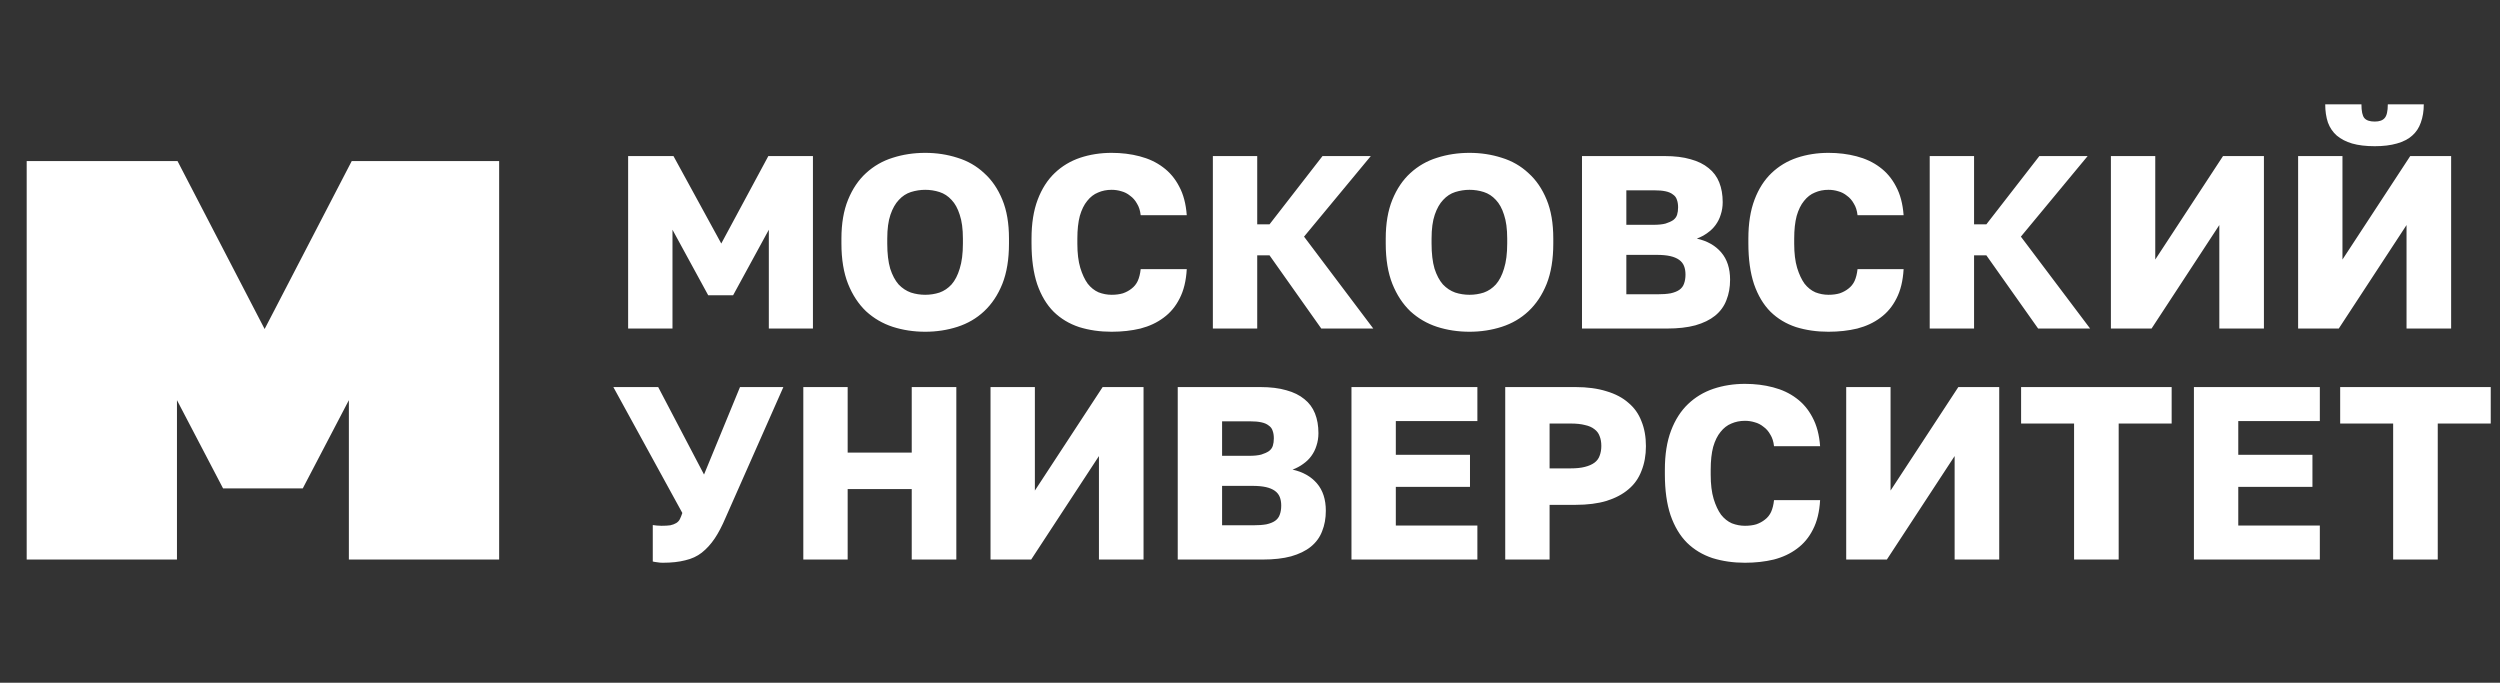<?xml version="1.0" encoding="UTF-8"?> <svg xmlns="http://www.w3.org/2000/svg" width="487" height="133" viewBox="0 0 487 133" fill="none"><rect x="0" y="0" width="487" height="133" fill="#333333" stroke="none"/><path d="M122.36 64V30.4H131.192L140.504 47.44L149.672 30.4H158.36V64H149.768V44.752L142.808 57.52H137.96L131 44.752V64H122.36ZM180.23 64.624C177.99 64.624 175.878 64.304 173.894 63.664C171.942 63.024 170.214 62.016 168.71 60.64C167.238 59.232 166.07 57.456 165.206 55.312C164.342 53.136 163.91 50.512 163.91 47.44V46.48C163.91 43.536 164.342 41.008 165.206 38.896C166.07 36.784 167.238 35.056 168.71 33.712C170.214 32.336 171.942 31.344 173.894 30.736C175.878 30.096 177.99 29.776 180.23 29.776C182.438 29.776 184.534 30.096 186.518 30.736C188.502 31.344 190.23 32.336 191.702 33.712C193.206 35.056 194.39 36.784 195.254 38.896C196.118 40.976 196.55 43.504 196.55 46.48V47.44C196.55 50.512 196.118 53.136 195.254 55.312C194.39 57.456 193.206 59.232 191.702 60.64C190.23 62.016 188.502 63.024 186.518 63.664C184.534 64.304 182.438 64.624 180.23 64.624ZM180.23 57.424C181.19 57.424 182.118 57.28 183.014 56.992C183.91 56.672 184.694 56.144 185.366 55.408C186.038 54.64 186.566 53.616 186.95 52.336C187.366 51.024 187.574 49.392 187.574 47.44V46.48C187.574 44.592 187.366 43.04 186.95 41.824C186.566 40.608 186.038 39.648 185.366 38.944C184.694 38.208 183.91 37.696 183.014 37.408C182.118 37.12 181.19 36.976 180.23 36.976C179.302 36.976 178.374 37.12 177.446 37.408C176.55 37.696 175.766 38.208 175.094 38.944C174.422 39.648 173.878 40.608 173.462 41.824C173.046 43.04 172.838 44.592 172.838 46.48V47.44C172.838 49.392 173.03 51.024 173.414 52.336C173.83 53.616 174.374 54.64 175.046 55.408C175.75 56.144 176.55 56.672 177.446 56.992C178.342 57.28 179.27 57.424 180.23 57.424ZM216.541 64.624C214.269 64.624 212.157 64.32 210.205 63.712C208.285 63.072 206.637 62.08 205.261 60.736C203.885 59.36 202.813 57.568 202.045 55.36C201.309 53.152 200.941 50.496 200.941 47.392V46.48C200.941 43.536 201.341 41.008 202.141 38.896C202.941 36.784 204.045 35.056 205.453 33.712C206.861 32.368 208.509 31.376 210.397 30.736C212.317 30.096 214.365 29.776 216.541 29.776C218.493 29.776 220.317 30 222.013 30.448C223.741 30.896 225.245 31.6 226.525 32.56C227.837 33.52 228.893 34.768 229.693 36.304C230.525 37.84 231.021 39.712 231.181 41.92H222.205C222.109 41.024 221.869 40.272 221.485 39.664C221.133 39.024 220.685 38.512 220.141 38.128C219.629 37.712 219.069 37.424 218.461 37.264C217.853 37.072 217.213 36.976 216.541 36.976C215.581 36.976 214.701 37.152 213.901 37.504C213.101 37.824 212.397 38.368 211.789 39.136C211.181 39.872 210.701 40.848 210.349 42.064C210.029 43.28 209.869 44.752 209.869 46.48V47.488C209.869 49.344 210.061 50.912 210.445 52.192C210.829 53.44 211.309 54.464 211.885 55.264C212.493 56.032 213.197 56.592 213.997 56.944C214.829 57.264 215.677 57.424 216.541 57.424C217.373 57.424 218.109 57.328 218.749 57.136C219.389 56.912 219.949 56.608 220.429 56.224C220.941 55.84 221.341 55.344 221.629 54.736C221.917 54.096 222.109 53.328 222.205 52.432H231.181C231.053 54.704 230.589 56.608 229.789 58.144C229.021 59.68 227.981 60.928 226.669 61.888C225.389 62.848 223.885 63.552 222.157 64C220.429 64.416 218.557 64.624 216.541 64.624ZM236.266 64V30.4H244.906V43.696H247.306L257.626 30.4H267.034L254.026 46.096L267.514 64H257.386L247.306 49.744H244.906V64H236.266ZM286.261 64.624C284.021 64.624 281.909 64.304 279.925 63.664C277.973 63.024 276.245 62.016 274.741 60.64C273.269 59.232 272.101 57.456 271.237 55.312C270.373 53.136 269.941 50.512 269.941 47.44V46.48C269.941 43.536 270.373 41.008 271.237 38.896C272.101 36.784 273.269 35.056 274.741 33.712C276.245 32.336 277.973 31.344 279.925 30.736C281.909 30.096 284.021 29.776 286.261 29.776C288.469 29.776 290.565 30.096 292.549 30.736C294.533 31.344 296.261 32.336 297.733 33.712C299.237 35.056 300.421 36.784 301.285 38.896C302.149 40.976 302.581 43.504 302.581 46.48V47.44C302.581 50.512 302.149 53.136 301.285 55.312C300.421 57.456 299.237 59.232 297.733 60.64C296.261 62.016 294.533 63.024 292.549 63.664C290.565 64.304 288.469 64.624 286.261 64.624ZM286.261 57.424C287.221 57.424 288.149 57.28 289.045 56.992C289.941 56.672 290.725 56.144 291.397 55.408C292.069 54.64 292.597 53.616 292.981 52.336C293.397 51.024 293.605 49.392 293.605 47.44V46.48C293.605 44.592 293.397 43.04 292.981 41.824C292.597 40.608 292.069 39.648 291.397 38.944C290.725 38.208 289.941 37.696 289.045 37.408C288.149 37.12 287.221 36.976 286.261 36.976C285.333 36.976 284.405 37.12 283.477 37.408C282.581 37.696 281.797 38.208 281.125 38.944C280.453 39.648 279.909 40.608 279.493 41.824C279.077 43.04 278.869 44.592 278.869 46.48V47.44C278.869 49.392 279.061 51.024 279.445 52.336C279.861 53.616 280.405 54.64 281.077 55.408C281.781 56.144 282.581 56.672 283.477 56.992C284.373 57.28 285.301 57.424 286.261 57.424ZM308.173 64V30.4H324.253C326.237 30.4 327.933 30.608 329.341 31.024C330.749 31.408 331.917 31.984 332.845 32.752C333.773 33.488 334.461 34.416 334.909 35.536C335.357 36.656 335.581 37.936 335.581 39.376C335.581 40.24 335.453 41.056 335.197 41.824C334.973 42.56 334.637 43.232 334.189 43.84C333.773 44.416 333.245 44.928 332.605 45.376C331.997 45.824 331.309 46.192 330.541 46.48C332.557 46.928 334.141 47.824 335.293 49.168C336.445 50.512 337.021 52.288 337.021 54.496C337.021 55.968 336.781 57.296 336.301 58.48C335.853 59.664 335.117 60.672 334.093 61.504C333.101 62.304 331.821 62.928 330.253 63.376C328.717 63.792 326.877 64 324.733 64H308.173ZM316.812 57.328H322.813C323.869 57.328 324.749 57.264 325.453 57.136C326.157 56.976 326.717 56.752 327.133 56.464C327.581 56.144 327.885 55.744 328.045 55.264C328.237 54.752 328.333 54.16 328.333 53.488C328.333 52.848 328.237 52.288 328.045 51.808C327.853 51.328 327.533 50.928 327.085 50.608C326.637 50.288 326.061 50.048 325.357 49.888C324.653 49.728 323.773 49.648 322.717 49.648H316.812V57.328ZM316.812 43.792H322.141C323.069 43.792 323.837 43.712 324.445 43.552C325.053 43.36 325.549 43.136 325.933 42.88C326.317 42.592 326.573 42.24 326.701 41.824C326.829 41.408 326.893 40.928 326.893 40.384C326.893 39.808 326.813 39.312 326.653 38.896C326.525 38.48 326.269 38.144 325.885 37.888C325.533 37.6 325.053 37.392 324.445 37.264C323.869 37.136 323.117 37.072 322.189 37.072H316.812V43.792ZM356.182 64.624C353.91 64.624 351.798 64.32 349.846 63.712C347.926 63.072 346.278 62.08 344.902 60.736C343.526 59.36 342.454 57.568 341.686 55.36C340.95 53.152 340.582 50.496 340.582 47.392V46.48C340.582 43.536 340.982 41.008 341.782 38.896C342.582 36.784 343.686 35.056 345.094 33.712C346.502 32.368 348.15 31.376 350.038 30.736C351.958 30.096 354.006 29.776 356.182 29.776C358.134 29.776 359.958 30 361.654 30.448C363.382 30.896 364.886 31.6 366.166 32.56C367.478 33.52 368.534 34.768 369.334 36.304C370.166 37.84 370.662 39.712 370.822 41.92H361.846C361.75 41.024 361.51 40.272 361.126 39.664C360.774 39.024 360.326 38.512 359.782 38.128C359.27 37.712 358.71 37.424 358.102 37.264C357.494 37.072 356.854 36.976 356.182 36.976C355.222 36.976 354.342 37.152 353.542 37.504C352.742 37.824 352.038 38.368 351.43 39.136C350.822 39.872 350.342 40.848 349.99 42.064C349.67 43.28 349.51 44.752 349.51 46.48V47.488C349.51 49.344 349.702 50.912 350.086 52.192C350.47 53.44 350.95 54.464 351.526 55.264C352.134 56.032 352.838 56.592 353.638 56.944C354.47 57.264 355.318 57.424 356.182 57.424C357.014 57.424 357.75 57.328 358.39 57.136C359.03 56.912 359.59 56.608 360.07 56.224C360.582 55.84 360.982 55.344 361.27 54.736C361.558 54.096 361.75 53.328 361.846 52.432H370.822C370.694 54.704 370.23 56.608 369.43 58.144C368.662 59.68 367.622 60.928 366.31 61.888C365.03 62.848 363.526 63.552 361.798 64C360.07 64.416 358.198 64.624 356.182 64.624ZM375.907 64V30.4H384.547V43.696H386.947L397.267 30.4H406.675L393.667 46.096L407.155 64H397.027L386.947 49.744H384.547V64H375.907ZM411.204 64V30.4H419.844V50.56L433.044 30.4H441.012V64H432.324V43.84L419.124 64H411.204ZM447.673 64V30.4H456.312V50.56L469.513 30.4H477.481V64H468.793V43.84L455.593 64H447.673ZM462.601 28.48C460.873 28.48 459.401 28.304 458.185 27.952C457.001 27.6 456.009 27.088 455.209 26.416C454.441 25.744 453.865 24.896 453.481 23.872C453.129 22.816 452.953 21.632 452.953 20.32H460.009C460.009 21.664 460.201 22.56 460.585 23.008C460.969 23.456 461.641 23.68 462.601 23.68C463.497 23.68 464.137 23.456 464.521 23.008C464.937 22.56 465.145 21.664 465.145 20.32H472.153C472.153 21.632 471.961 22.816 471.577 23.872C471.225 24.896 470.665 25.744 469.897 26.416C469.161 27.088 468.169 27.6 466.921 27.952C465.705 28.304 464.265 28.48 462.601 28.48Z" fill="white"></path><path d="M5.199 109V31.381H34.583L51.549 64.092L68.514 31.381H97.233V109H67.96V77.952L58.978 95.139H43.454L34.472 77.952V109H5.199Z" fill="white"></path><path d="M129.08 109.624C128.728 109.624 128.376 109.592 128.024 109.528C127.704 109.496 127.416 109.448 127.16 109.384V102.28C127.416 102.312 127.672 102.344 127.928 102.376C128.184 102.408 128.488 102.424 128.84 102.424C129.544 102.424 130.12 102.392 130.568 102.328C131.016 102.232 131.4 102.088 131.72 101.896C132.04 101.704 132.28 101.448 132.44 101.128C132.6 100.808 132.76 100.408 132.92 99.928L119.48 75.4H128.216L137.144 92.44L144.152 75.4H152.6L141.368 100.792C140.664 102.456 139.944 103.832 139.208 104.92C138.472 106.008 137.64 106.92 136.712 107.656C135.816 108.36 134.744 108.856 133.496 109.144C132.28 109.464 130.808 109.624 129.08 109.624ZM156.485 109V75.4H165.125V88.168H177.605V75.4H186.293V109H177.605V95.272H165.125V109H156.485ZM192.954 109V75.4H201.594V95.56L214.794 75.4H222.762V109H214.074V88.84L200.874 109H192.954ZM229.423 109V75.4H245.503C247.487 75.4 249.183 75.608 250.591 76.024C251.999 76.408 253.167 76.984 254.095 77.752C255.023 78.488 255.711 79.416 256.159 80.536C256.607 81.656 256.831 82.936 256.831 84.376C256.831 85.24 256.703 86.056 256.447 86.824C256.223 87.56 255.887 88.232 255.439 88.84C255.023 89.416 254.495 89.928 253.855 90.376C253.247 90.824 252.559 91.192 251.791 91.48C253.807 91.928 255.391 92.824 256.543 94.168C257.695 95.512 258.271 97.288 258.271 99.496C258.271 100.968 258.031 102.296 257.551 103.48C257.103 104.664 256.367 105.672 255.343 106.504C254.351 107.304 253.071 107.928 251.503 108.376C249.967 108.792 248.127 109 245.983 109H229.423ZM238.062 102.328H244.063C245.119 102.328 245.999 102.264 246.703 102.136C247.407 101.976 247.967 101.752 248.383 101.464C248.831 101.144 249.135 100.744 249.295 100.264C249.487 99.752 249.583 99.16 249.583 98.488C249.583 97.848 249.487 97.288 249.295 96.808C249.103 96.328 248.783 95.928 248.335 95.608C247.887 95.288 247.311 95.048 246.607 94.888C245.903 94.728 245.023 94.648 243.967 94.648H238.062V102.328ZM238.062 88.792H243.391C244.319 88.792 245.087 88.712 245.695 88.552C246.303 88.36 246.799 88.136 247.183 87.88C247.567 87.592 247.823 87.24 247.951 86.824C248.079 86.408 248.143 85.928 248.143 85.384C248.143 84.808 248.063 84.312 247.903 83.896C247.775 83.48 247.519 83.144 247.135 82.888C246.783 82.6 246.303 82.392 245.695 82.264C245.119 82.136 244.367 82.072 243.439 82.072H238.062V88.792ZM263.266 109V75.4H287.794V82.024H271.906V88.6H286.354V94.84H271.906V102.376H287.794V109H263.266ZM293.219 109V75.4H306.899C309.203 75.4 311.219 75.672 312.947 76.216C314.675 76.728 316.099 77.48 317.219 78.472C318.371 79.432 319.219 80.632 319.763 82.072C320.339 83.48 320.627 85.096 320.627 86.92C320.627 88.68 320.339 90.28 319.763 91.72C319.219 93.16 318.371 94.36 317.219 95.32C316.099 96.28 314.675 97.032 312.947 97.576C311.251 98.088 309.235 98.344 306.899 98.344H301.859V109H293.219ZM301.859 91.24H305.939C307.059 91.24 307.987 91.144 308.723 90.952C309.491 90.76 310.115 90.488 310.595 90.136C311.075 89.784 311.411 89.336 311.603 88.792C311.827 88.216 311.939 87.576 311.939 86.872C311.939 86.136 311.827 85.496 311.603 84.952C311.411 84.408 311.075 83.96 310.595 83.608C310.115 83.224 309.491 82.952 308.723 82.792C307.987 82.6 307.059 82.504 305.939 82.504H301.859V91.24ZM339.916 109.624C337.644 109.624 335.532 109.32 333.58 108.712C331.66 108.072 330.012 107.08 328.636 105.736C327.26 104.36 326.188 102.568 325.42 100.36C324.684 98.152 324.316 95.496 324.316 92.392V91.48C324.316 88.536 324.716 86.008 325.516 83.896C326.316 81.784 327.42 80.056 328.828 78.712C330.236 77.368 331.884 76.376 333.772 75.736C335.692 75.096 337.74 74.776 339.916 74.776C341.868 74.776 343.692 75 345.388 75.448C347.116 75.896 348.62 76.6 349.9 77.56C351.212 78.52 352.268 79.768 353.068 81.304C353.9 82.84 354.396 84.712 354.556 86.92H345.58C345.484 86.024 345.244 85.272 344.86 84.664C344.508 84.024 344.06 83.512 343.516 83.128C343.004 82.712 342.444 82.424 341.836 82.264C341.228 82.072 340.588 81.976 339.916 81.976C338.956 81.976 338.076 82.152 337.276 82.504C336.476 82.824 335.772 83.368 335.164 84.136C334.556 84.872 334.076 85.848 333.724 87.064C333.404 88.28 333.244 89.752 333.244 91.48V92.488C333.244 94.344 333.436 95.912 333.82 97.192C334.204 98.44 334.684 99.464 335.26 100.264C335.868 101.032 336.572 101.592 337.372 101.944C338.204 102.264 339.052 102.424 339.916 102.424C340.748 102.424 341.484 102.328 342.124 102.136C342.764 101.912 343.324 101.608 343.804 101.224C344.316 100.84 344.716 100.344 345.004 99.736C345.292 99.096 345.484 98.328 345.58 97.432H354.556C354.428 99.704 353.964 101.608 353.164 103.144C352.396 104.68 351.356 105.928 350.044 106.888C348.764 107.848 347.26 108.552 345.532 109C343.804 109.416 341.932 109.624 339.916 109.624ZM359.641 109V75.4H368.281V95.56L381.481 75.4H389.449V109H380.761V88.84L367.561 109H359.641ZM404.03 109V82.504H393.71V75.4H423.038V82.504H412.718V109H404.03ZM427.376 109V75.4H451.904V82.024H436.016V88.6H450.464V94.84H436.016V102.376H451.904V109H427.376ZM466.186 109V82.504H455.866V75.4H485.194V82.504H474.874V109H466.186Z" fill="white"></path></svg> 